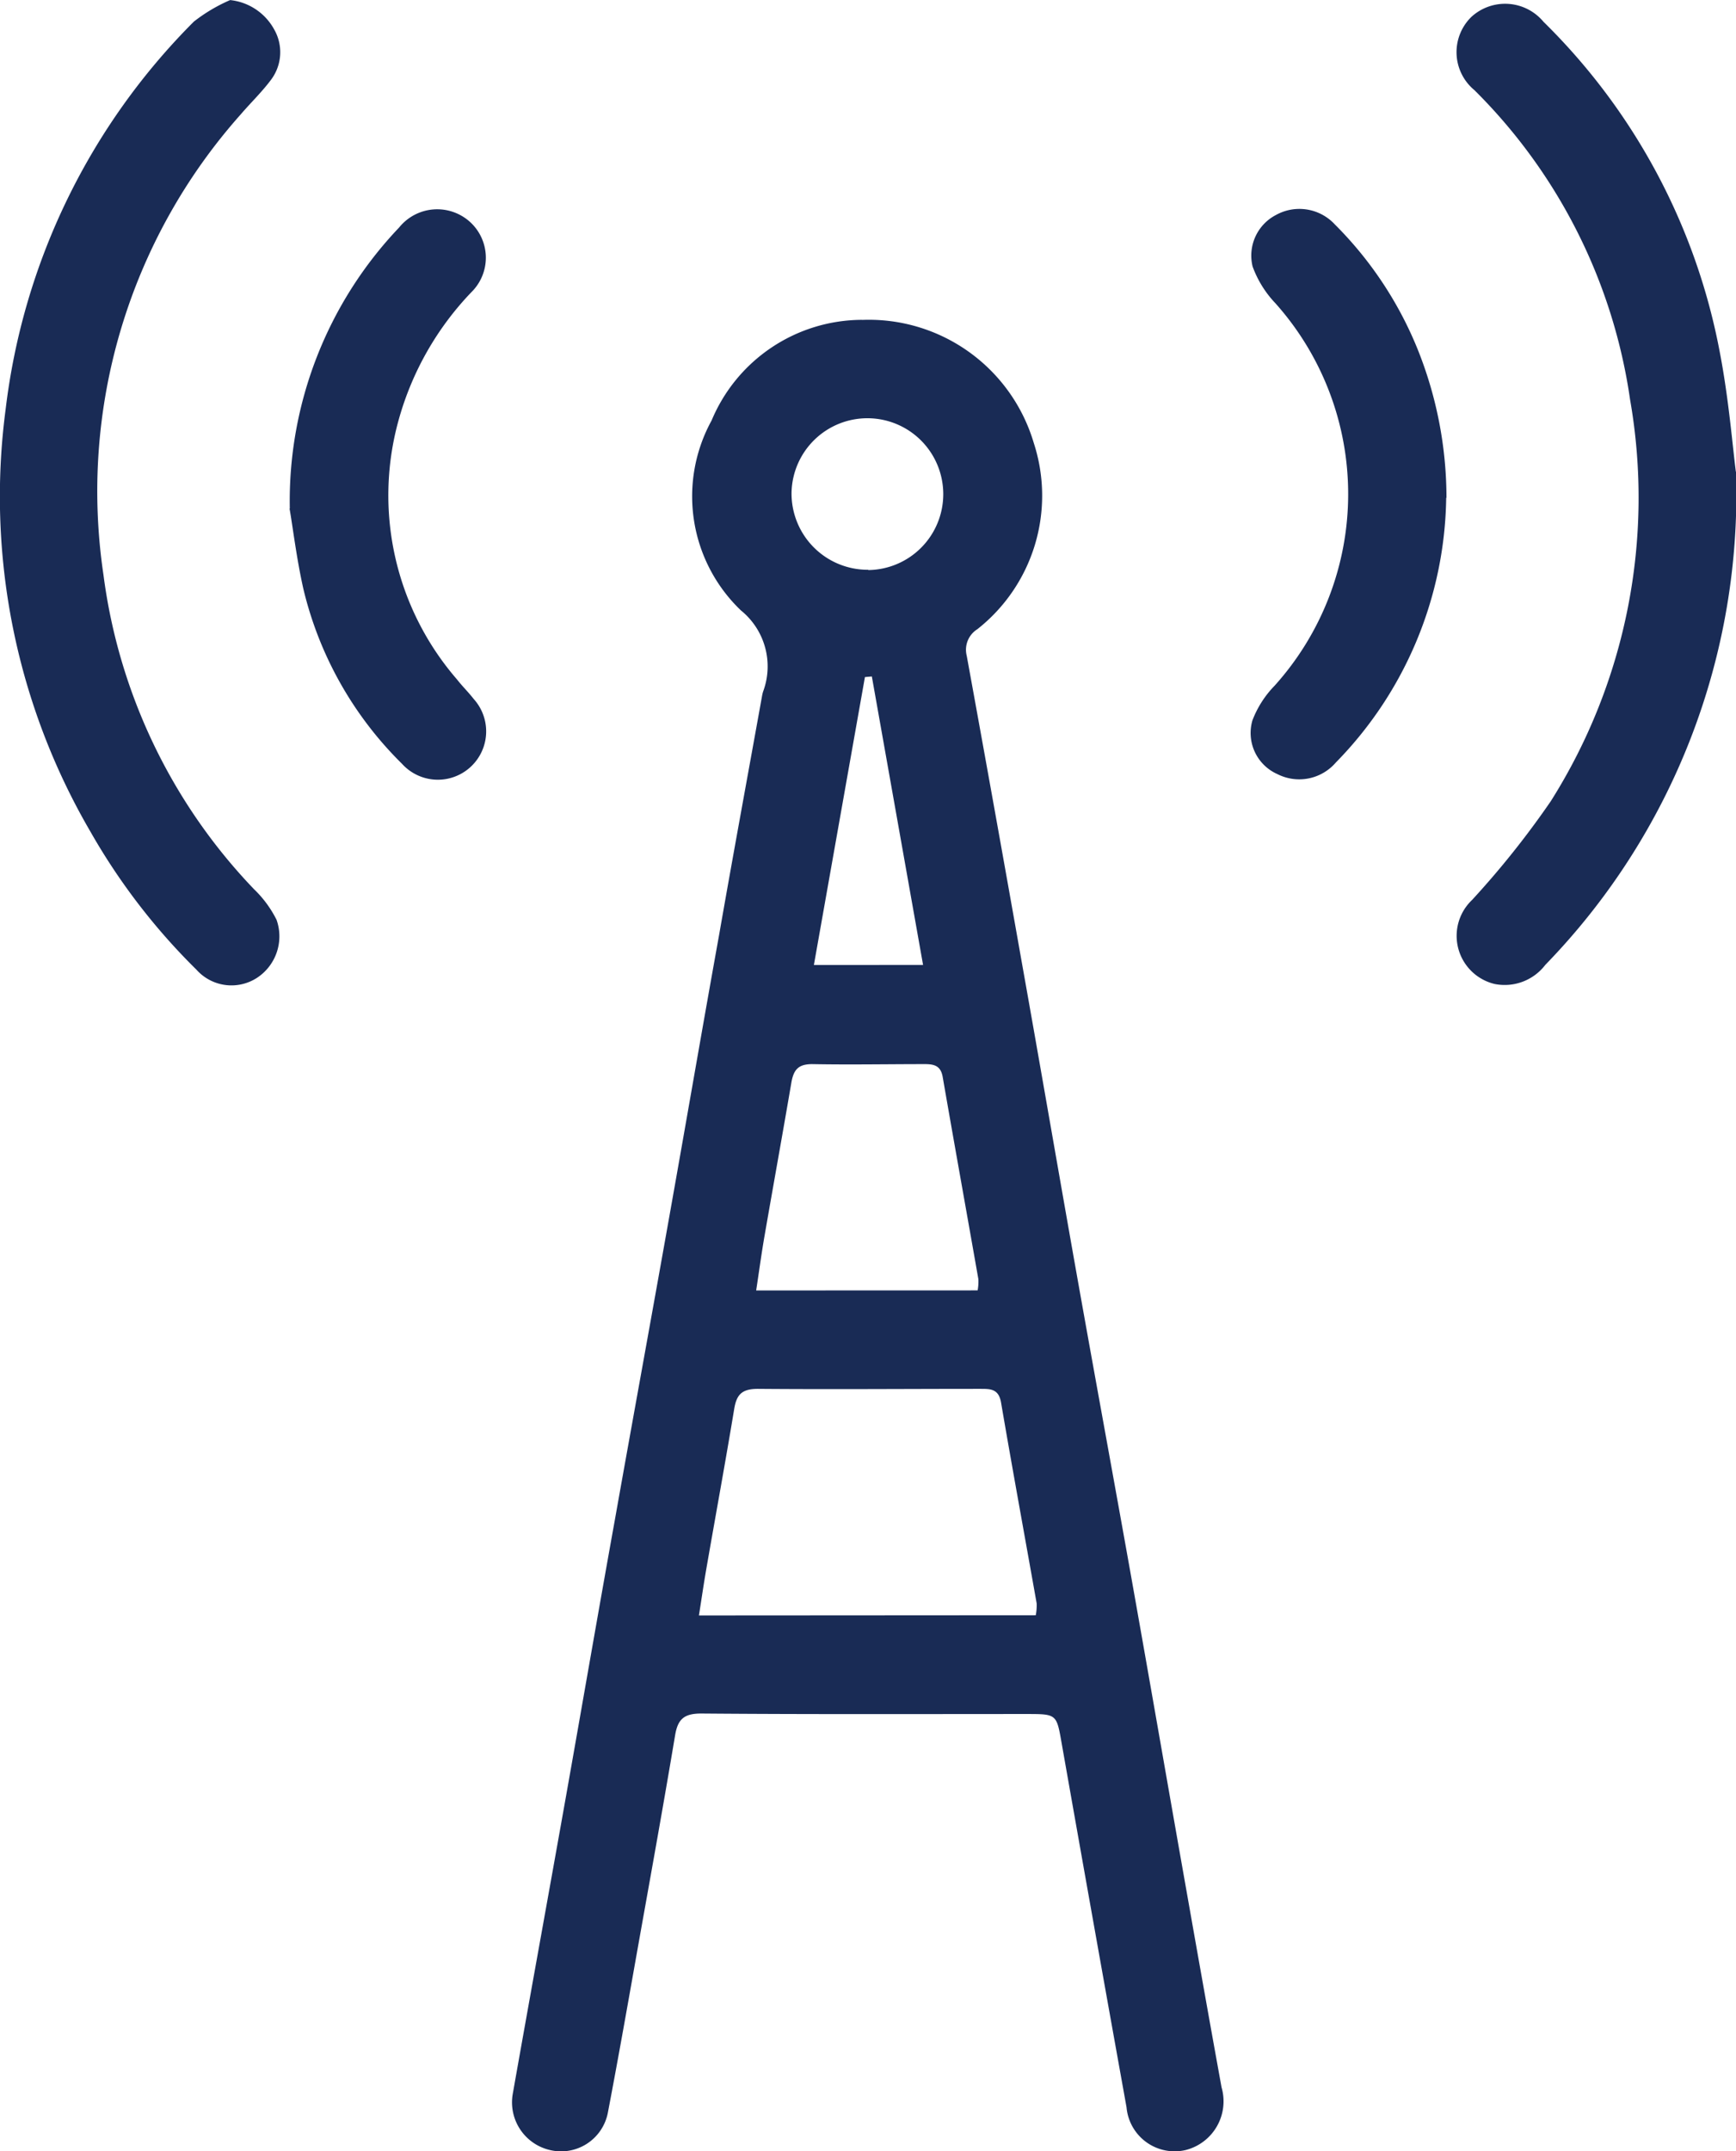 <svg xmlns="http://www.w3.org/2000/svg" xmlns:xlink="http://www.w3.org/1999/xlink" id="Comunicare_RF_canale_de_comunicare" data-name="Comunicare RF/canale de comunicare" width="25.171" height="31.175" viewBox="0 0 25.171 31.175"><defs><clipPath id="clip-path"><rect id="Rectangle_500" data-name="Rectangle 500" width="25.171" height="31.175" fill="#192b55"></rect></clipPath></defs><g id="Group_1264" data-name="Group 1264" clip-path="url(#clip-path)"><path id="Path_3343" data-name="Path 3343" d="M74.685,43.4a2.494,2.494,0,0,1,2.49,1.783,2.462,2.462,0,0,1-.819,2.7.351.351,0,0,0-.153.384q.406,2.225.8,4.452c.268,1.5.527,3.006.794,4.508s.541,2.985.807,4.479.528,3.006.794,4.508c.165.935.331,1.869.5,2.8a.728.728,0,0,1-.521.908.7.7,0,0,1-.857-.62q-.474-2.632-.939-5.266c-.076-.432-.069-.433-.513-.433-1.572,0-3.144.006-4.715-.007-.249,0-.339.082-.378.313-.161.962-.334,1.923-.506,2.883-.154.865-.305,1.73-.47,2.592a.691.691,0,0,1-.847.536.709.709,0,0,1-.532-.808c.258-1.459.524-2.916.783-4.375.234-1.319.462-2.639.7-3.958.267-1.5.542-3,.809-4.505.235-1.319.462-2.639.7-3.958.2-1.144.411-2.288.617-3.431.006-.035.012-.07.022-.1a1.043,1.043,0,0,0-.321-1.174,2.285,2.285,0,0,1-.426-2.754,2.372,2.372,0,0,1,2.18-1.458m2.52,18.773A.76.76,0,0,0,77.217,62c-.172-.97-.35-1.938-.516-2.909-.034-.2-.151-.2-.3-.2-1.075,0-2.149.009-3.224,0-.23,0-.31.078-.345.289-.129.779-.272,1.556-.407,2.333-.037.214-.068.429-.105.662Zm-.843-4.708a.7.7,0,0,0,.011-.162c-.172-.978-.348-1.955-.518-2.934-.029-.163-.128-.184-.267-.183-.541,0-1.083.01-1.624,0-.2,0-.266.079-.3.253-.127.743-.261,1.485-.39,2.227-.045.258-.08.518-.123.8ZM74.775,47.025A1.1,1.1,0,1,0,73.663,45.9a1.105,1.105,0,0,0,1.112,1.121m.052,1.546-.1.009-.74,4.172H75.57l-.743-4.182" transform="translate(-62.186 -38.764)" fill="#192b55"></path><path id="Path_3344" data-name="Path 3344" d="M201.836,7.285a9.788,9.788,0,0,1-2.765,7.146.742.742,0,0,1-.733.277.717.717,0,0,1-.328-1.219,12.846,12.846,0,0,0,1.141-1.431A8.235,8.235,0,0,0,200.3,6.238a7.9,7.9,0,0,0-2.256-4.483A.714.714,0,0,1,198,.692a.724.724,0,0,1,1.045.072A9.054,9.054,0,0,1,201.6,5.547c.131.677.186,1.368.234,1.737" transform="translate(-176.665 -0.448)" fill="#192b55"></path><path id="Path_3345" data-name="Path 3345" d="M3.337,0a.826.826,0,0,1,.638.425.664.664,0,0,1-.046.731c-.132.177-.294.332-.438.5A8.21,8.21,0,0,0,1.5,8.328a8.08,8.08,0,0,0,2.183,4.557,1.617,1.617,0,0,1,.327.444.719.719,0,0,1-.286.842.68.68,0,0,1-.876-.12,9.182,9.182,0,0,1-1.537-2A9.638,9.638,0,0,1,.082,5.928,9.54,9.54,0,0,1,2.811.312,2.387,2.387,0,0,1,3.337,0" transform="translate(0 0.001)" fill="#192b55"></path><path id="Path_3346" data-name="Path 3346" d="M172.622,32.545a5.58,5.58,0,0,1-1.6,3.836.7.7,0,0,1-.848.168.652.652,0,0,1-.362-.777,1.47,1.47,0,0,1,.323-.505,4.15,4.15,0,0,0,.01-5.542,1.531,1.531,0,0,1-.33-.532.663.663,0,0,1,.336-.745.7.7,0,0,1,.856.135,5.432,5.432,0,0,1,1.2,1.807,5.784,5.784,0,0,1,.419,2.155" transform="translate(-151.653 -25.331)" fill="#192b55"></path><path id="Path_3347" data-name="Path 3347" d="M39.352,32.7a5.747,5.747,0,0,1,1.585-4.073.709.709,0,0,1,1.022-.086.7.7,0,0,1,.027,1.022,4.354,4.354,0,0,0-1.055,1.85,4.071,4.071,0,0,0,.845,3.763c.078.1.166.185.242.283a.7.7,0,0,1-1.039.94,5.274,5.274,0,0,1-1.431-2.538c-.1-.446-.154-.906-.2-1.162" transform="translate(-35.15 -25.33)" fill="#192b55"></path></g></svg>